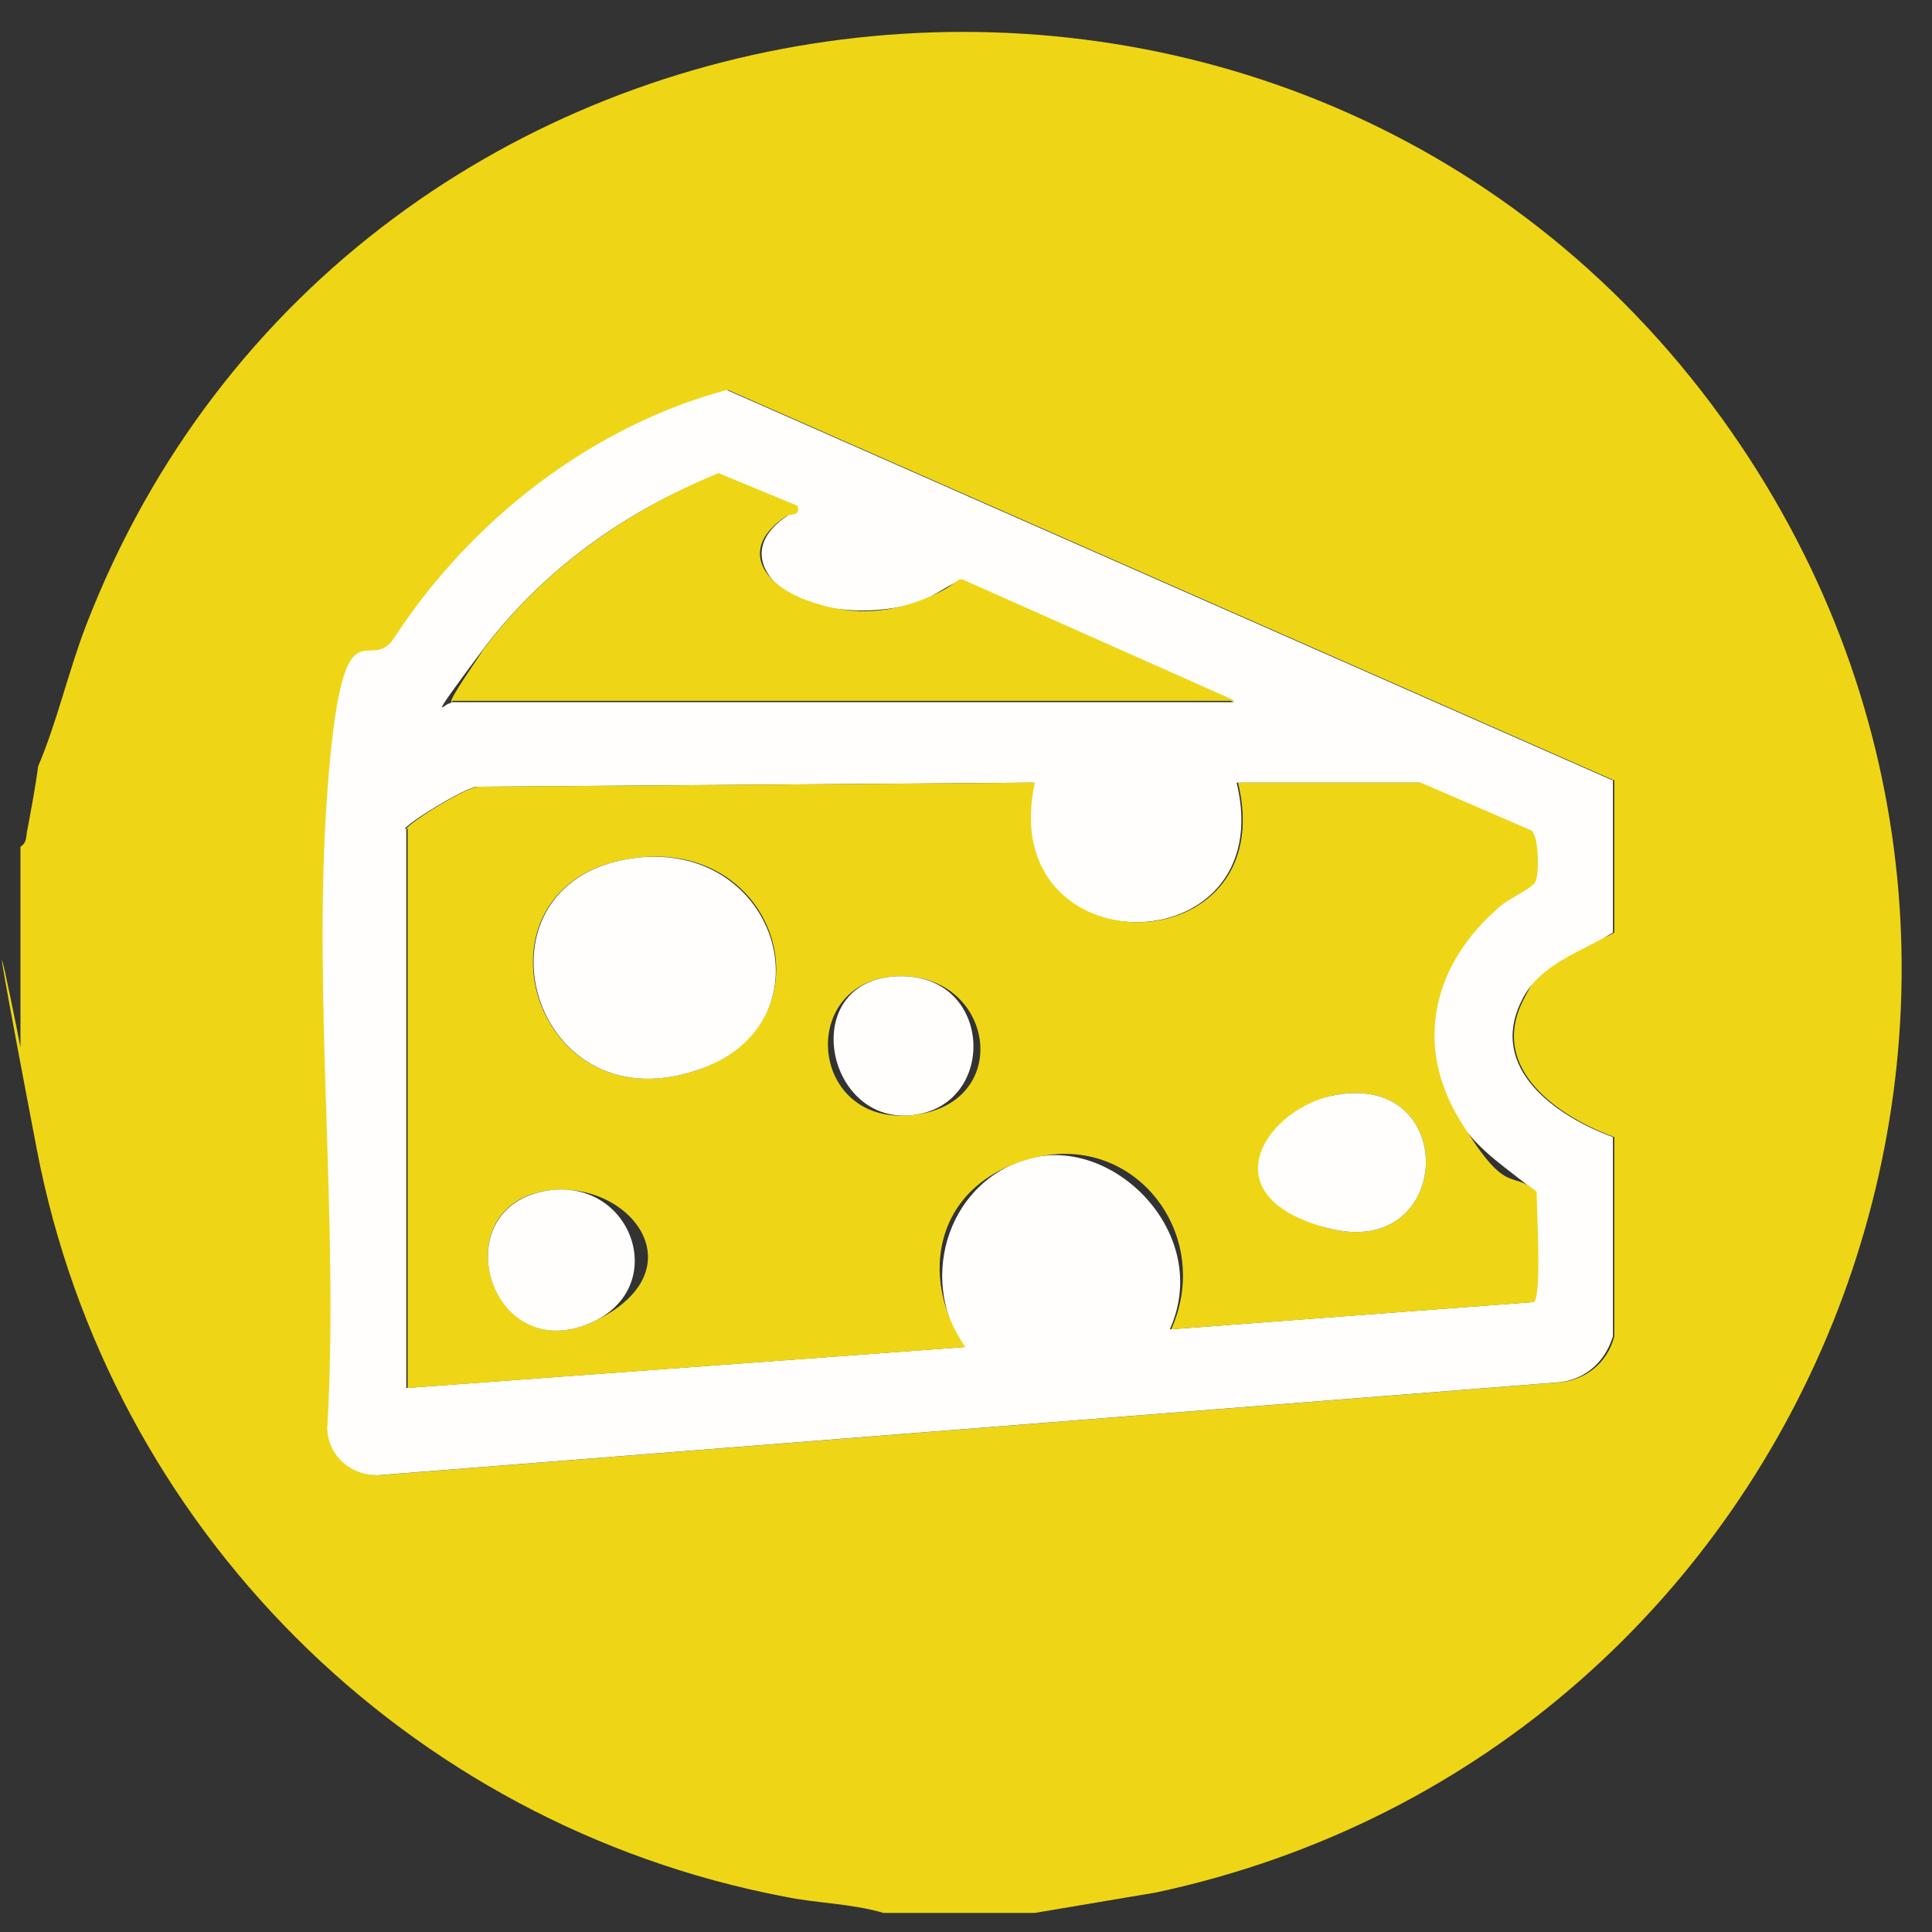 <?xml version="1.0" encoding="UTF-8"?>
<svg id="Layer_1" xmlns="http://www.w3.org/2000/svg" version="1.1" viewBox="0 0 141.7 141.7">
  <rect x="0" y="0" width="141.7" height="141.7" fill="#333333" stroke="none"/>
  <!-- Generator: Adobe Illustrator 29.1.0, SVG Export Plug-In . SVG Version: 2.1.0 Build 142)  -->
  <defs>
    <style>
      .st0 {
        fill: #eed617;
      }

      .st1 {
        fill: #fffefc;
      }
    </style>
  </defs>
  <path class="st0" d="M75.9,140.3h-11.1c-2.4-.7-4.9-.7-7.3-1.2-27.7-5.3-49.5-27.1-54.8-54.8s-.6-4.9-1.2-7.3v-14.9c.5-.3.4-.8.5-1.2.3-1.6.6-3.2.8-4.7,1.4-3.3,2.2-6.9,3.5-10.3C25.8-4.6,94.6-13.2,126.3,30.7c29.4,40.8,7,97.7-41.5,108.1l-8.9,1.5ZM118.3,57.2L53.4,28.6c-9.9,2.7-18.8,9.6-24.4,18.2s-4.6,8-4.9,11.4c-1.1,15,.9,31.4,0,46.6,0,2,1.7,3.4,3.7,3.4l86.4-6.8c2-.1,3.7-1.4,4.2-3.4v-14.6c-4.1-1.5-9.2-5-6.7-10s4.3-3.6,6.7-5v-11.2Z"/>
  <path class="st1" d="M118.3,57.2v11.2c-2.3,1.4-5.4,2.3-6.7,5-2.5,5,2.6,8.5,6.7,10v14.6c-.6,2-2.2,3.3-4.2,3.4l-86.4,6.8c-2,0-3.6-1.4-3.7-3.4.9-15.2-1.1-31.6,0-46.6s3-8.5,4.9-11.4c5.6-8.6,14.4-15.5,24.4-18.2l64.9,28.6ZM33.1,51.5h57.4l-20-8.9c-.5,0-2.1,1.2-3,1.5-2.5.9-6,.9-8.5,0s-4.8-3.7-1.5-6.1,1.1,0,.9-.8l-5.8-2.4c-6.8,2.7-12.9,7.1-17.3,13s-2.5,3.6-2.3,3.8ZM29.8,60.8v41l40.9-3c-3.5-5.2-1-12.5,5.1-13.9s13.1,5.7,10,12.6l26.6-2c.6-.4.1-6.9.2-8.1-2-1.7-4.1-2.9-5.6-5.2-3.5-5.6-1.9-11.5,2.9-15.7s2.5-1.6,2.6-1.8c.3-.5.3-3.4-.3-3.8l-8.1-3.5h-13.4c3.3,13.6-17.9,13.7-14.9,0l-40.8.3c-.8,0-5.2,2.7-5.3,3.1Z"/>
  <path class="st0" d="M29.8,60.8c.1-.4,4.4-3.1,5.3-3.1l40.8-.3c-3,13.7,18.2,13.6,14.9,0h13.4l8.1,3.5c.6.4.6,3.3.3,3.8s-2.1,1.3-2.6,1.8c-4.8,4.1-6.4,10-2.9,15.7s3.6,3.5,5.6,5.2c0,1.2.4,7.7-.2,8.1l-26.6,2c3.1-6.9-2.6-14.4-10-12.6s-8.6,8.8-5.1,13.9l-40.9,3v-41ZM46.8,62.9c-13,1.4-8.2,19.8,4.3,15.6,10-3.4,6.2-16.8-4.3-15.6ZM66,71.6c-7.5.1-6.8,10.9.8,10.2s6.2-10.3-.8-10.2ZM98,80.3c-5.1.9-5.5,8.6-.5,9.8,9.1,2.3,9.6-11.4.5-9.8ZM40.3,87.3c-8,1-4.4,13.3,3.3,9.6s2.7-10.3-3.3-9.6Z"/>
  <path class="st0" d="M33.1,51.5c-.2-.2,2.1-3.4,2.3-3.8,4.4-5.9,10.5-10.2,17.3-13l5.8,2.4c.2.8-.4.5-.9.8-3.4,2.3-1.7,4.9,1.5,6.1s5.9,1,8.5,0,2.5-1.6,3-1.5l20,8.9h-57.4Z"/>
  <path class="st1" d="M46.8,62.9c10.4-1.1,14.3,12.3,4.3,15.6-12.5,4.2-17.2-14.2-4.3-15.6Z"/>
  <path class="st1" d="M40.3,87.3c6-.8,8.8,6.9,3.3,9.6-7.7,3.7-11.3-8.5-3.3-9.6Z"/>
  <path class="st1" d="M66,71.6c6.9-.1,7.2,9.6.8,10.2s-8.3-10.1-.8-10.2Z"/>
  <path class="st1" d="M98,80.3c9.1-1.6,8.6,12.1-.5,9.8s-4.6-8.9.5-9.8Z"/>
</svg>